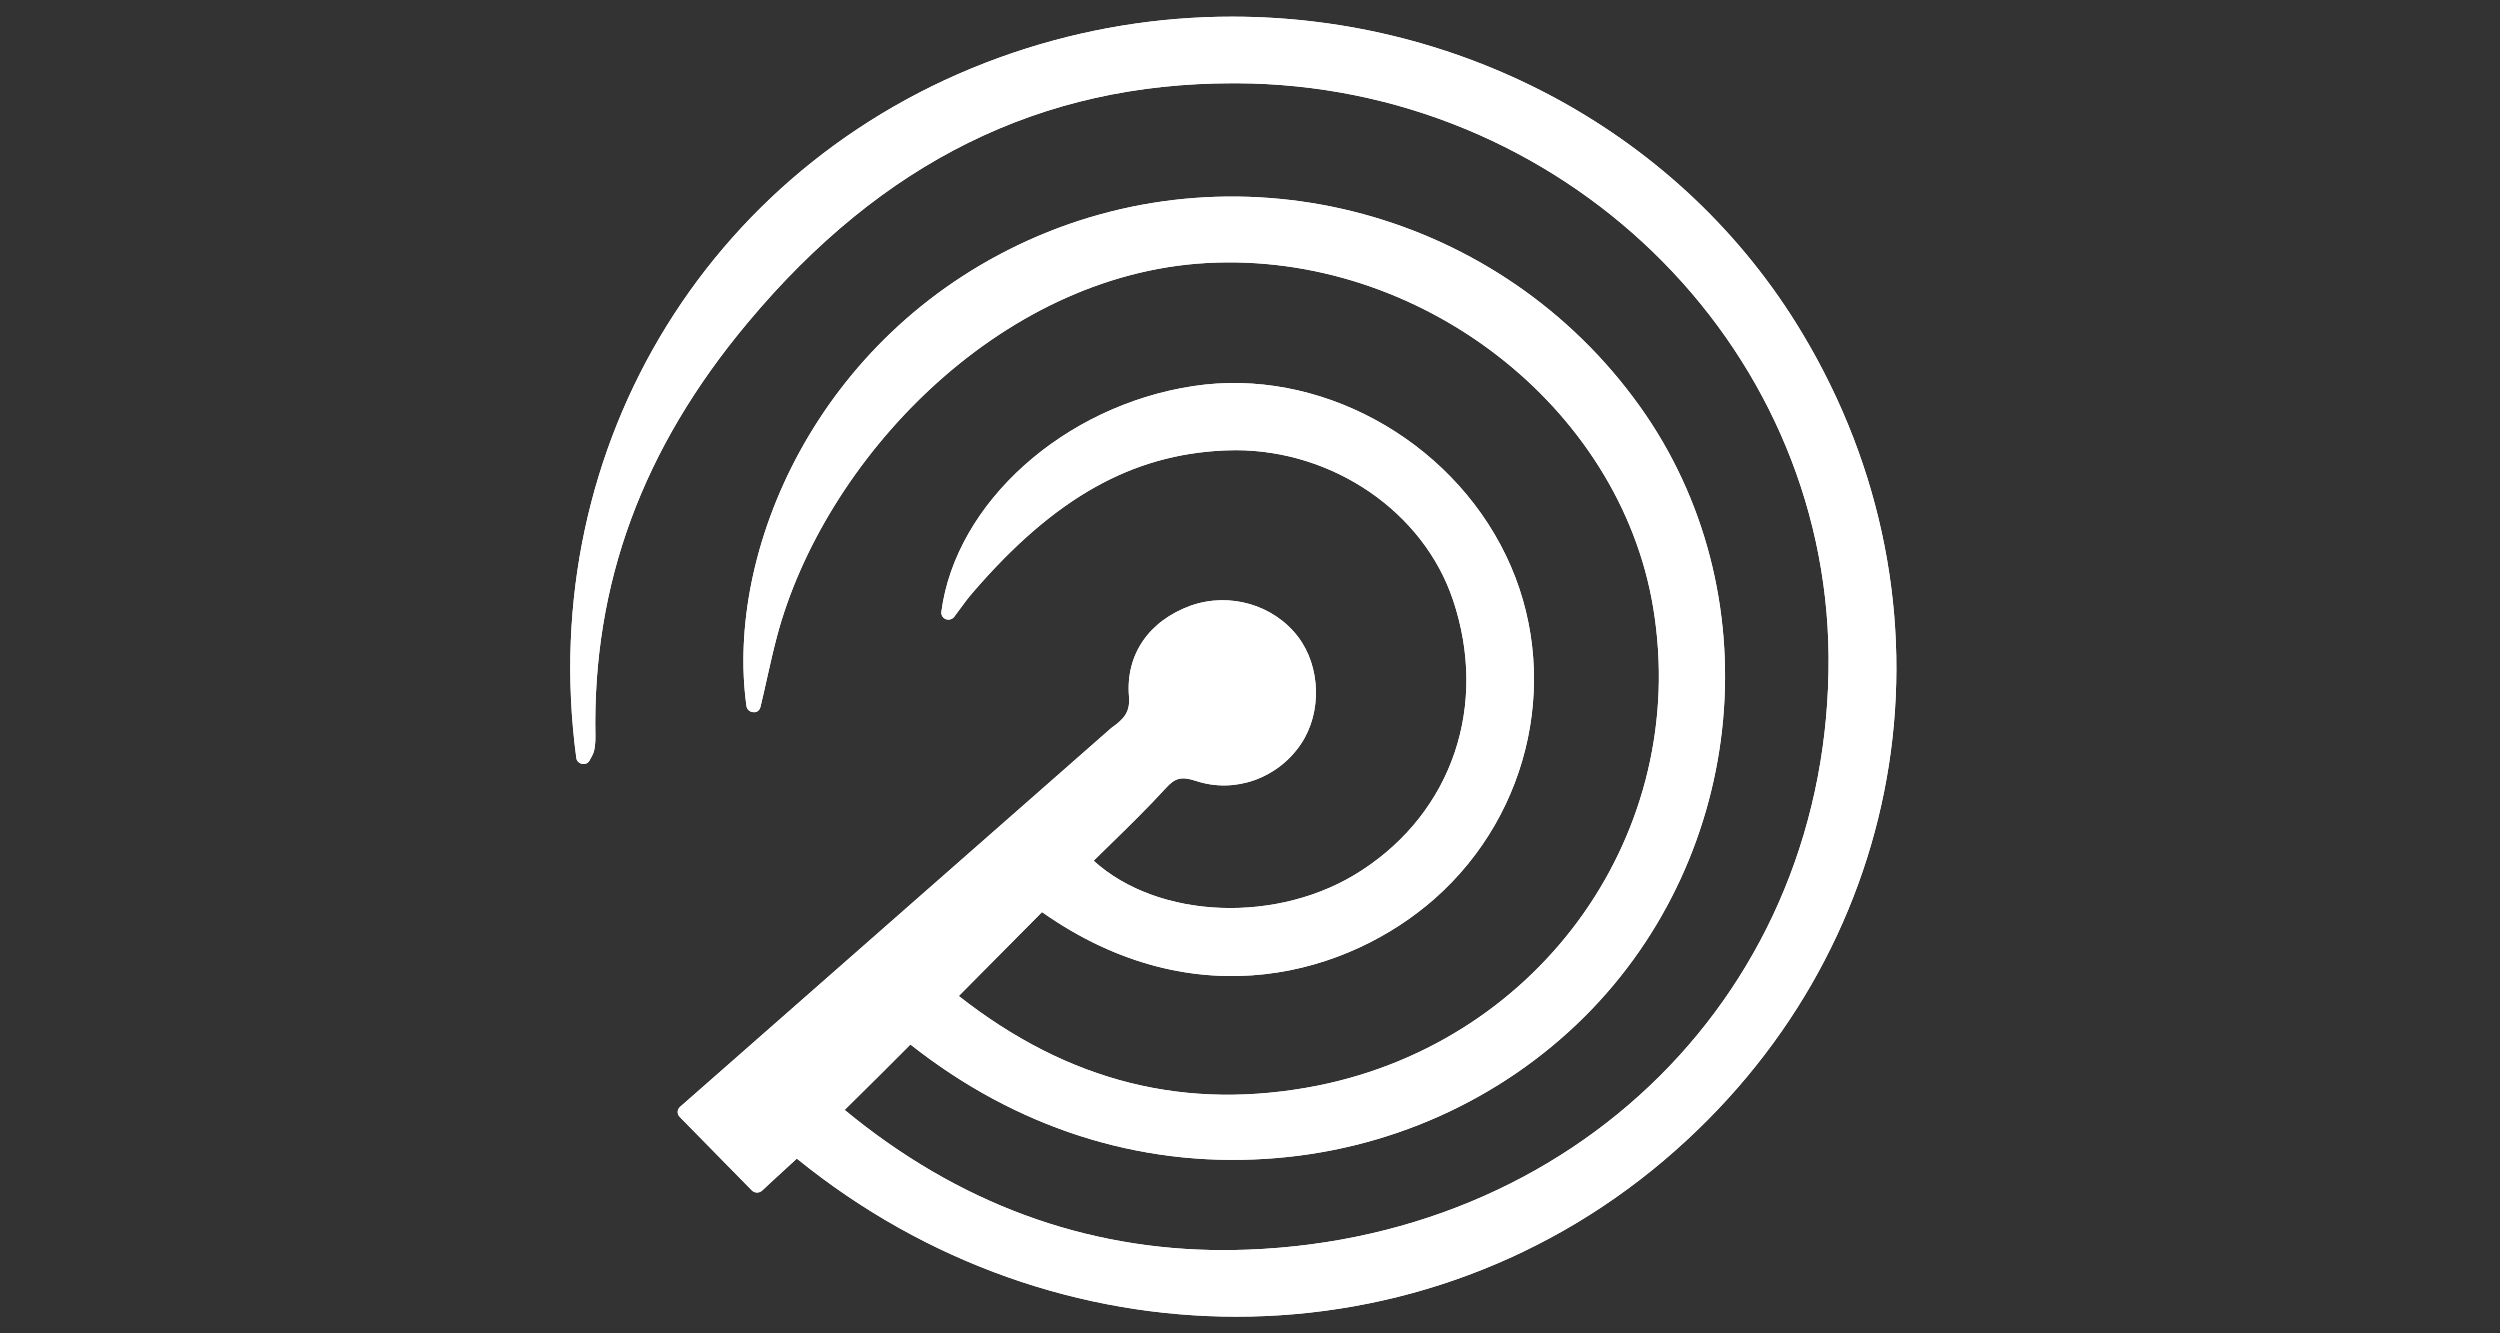 <?xml version="1.0" encoding="utf-8"?>
<!-- Generator: Adobe Illustrator 16.0.0, SVG Export Plug-In . SVG Version: 6.00 Build 0)  -->
<!DOCTYPE svg PUBLIC "-//W3C//DTD SVG 1.1//EN" "http://www.w3.org/Graphics/SVG/1.1/DTD/svg11.dtd">
<svg version="1.1" xmlns="http://www.w3.org/2000/svg" xmlns:xlink="http://www.w3.org/1999/xlink" x="0px" y="0px" width="150px"
	 height="80px" viewBox="0 0 150 80" enable-background="new 0 0 150 80" xml:space="preserve">
<rect x="0" y="0" width="150" height="80" fill="#333333" stroke="none"/>
<g id="Calque_3" display="none">
</g>
<g id="Icones">
	<g id="New_Symbol_28">
	</g>
	<g>
		<defs>
			<path id="SVGID_1_" d="M60.761,3.175C42.83,9.257,32.063,26.65,34.579,45.478c0.023,0.18,0.167,0.325,0.355,0.354
				c0.199,0.047,0.373-0.066,0.452-0.229l0.082-0.149c0.068-0.124,0.143-0.255,0.182-0.434c0.053-0.264,0.078-0.539,0.074-0.827
				c-0.182-9.147,2.809-17.271,9.146-24.842C52.94,9.692,62.459,4.995,73.971,4.995h0.227c19.443,0.07,35.376,15.499,35.517,34.4
				c0.136,19.979-15.246,35.288-35.773,35.61c-0.174,0.003-0.349,0.003-0.52,0.003c-8.335,0-15.982-2.828-22.745-8.413
				c1.372-1.351,2.669-2.64,3.948-3.927c6.295,4.972,13.65,7.352,21.312,6.862c7.266-0.452,14.065-3.484,19.142-8.537
				c9.809-9.784,11.234-25.522,3.315-36.603c-8.317-11.65-23.768-15.832-36.745-9.948c-12.679,5.764-18.15,18.689-16.86,27.925
				c0.027,0.196,0.198,0.352,0.402,0.361c0.24,0.033,0.391-0.124,0.439-0.325c0.143-0.59,0.27-1.165,0.396-1.729
				c0.192-0.854,0.377-1.679,0.596-2.503C49.406,27.719,59.813,16.484,72.4,15.78c12.731-0.707,24.798,8.572,26.796,20.703
				c2.204,13.347-6.631,25.932-20.113,28.651c-7.891,1.564-14.955-0.19-21.558-5.374c1.123-1.129,2.214-2.229,3.288-3.314
				l1.707-1.722c9.28,6.53,18.466,3.68,23.547-0.794c5.877-5.18,7.639-13.65,4.289-20.6c-3.4-7.046-11.3-11.312-18.766-10.163
				c-7.749,1.177-14.247,6.996-15.108,13.541c-0.024,0.19,0.085,0.371,0.267,0.442c0.182,0.066,0.387,0.01,0.506-0.146l0.226-0.308
				c0.353-0.482,0.633-0.864,0.958-1.229c4.838-5.593,9.47-8.195,15.026-8.44c0.222-0.01,0.444-0.016,0.667-0.016
				c5.854,0,11.273,3.694,13.049,8.988c2.118,6.313-0.03,12.683-5.48,16.225c-4.958,3.243-12.204,2.948-16.083-0.58
				c0.324-0.318,0.652-0.637,0.978-0.959c1.123-1.095,2.278-2.224,3.356-3.403c0.558-0.617,0.944-0.707,1.802-0.43
				c2.317,0.777,4.914-0.141,6.305-2.218c1.264-1.88,1.185-4.641-0.181-6.43c-1.471-1.927-4.119-2.684-6.438-1.863
				c-2.519,0.915-3.904,2.945-3.702,5.432c0.082,0.925-0.27,1.345-1.033,1.887l-0.034,0.026L40.804,66.412
				c-0.087,0.073-0.136,0.181-0.143,0.291c-0.004,0.118,0.041,0.228,0.12,0.309l4.335,4.416c0.164,0.16,0.434,0.164,0.602,0.014
				c0,0,1.283-1.193,2.091-1.928C55.609,75.843,64.945,79,74.18,79c9.477,0,18.849-3.327,26.341-9.972
				c14.246-12.598,17.384-32.76,7.619-49.029C100.943,7.976,87.737,1.001,73.934,1C69.545,0.999,65.098,1.705,60.761,3.175"/>
		</defs>
		<use xlink:href="#SVGID_1_"  overflow="visible" fill="#FFFFFF"/>
		<clipPath id="SVGID_2_">
			<use xlink:href="#SVGID_1_"  overflow="visible"/>
		</clipPath>
		<rect x="32.257" y="-0.959" clip-path="url(#SVGID_2_)" fill="#FFFFFF" width="83.486" height="81.918"/>
	</g>
</g>
</svg>
